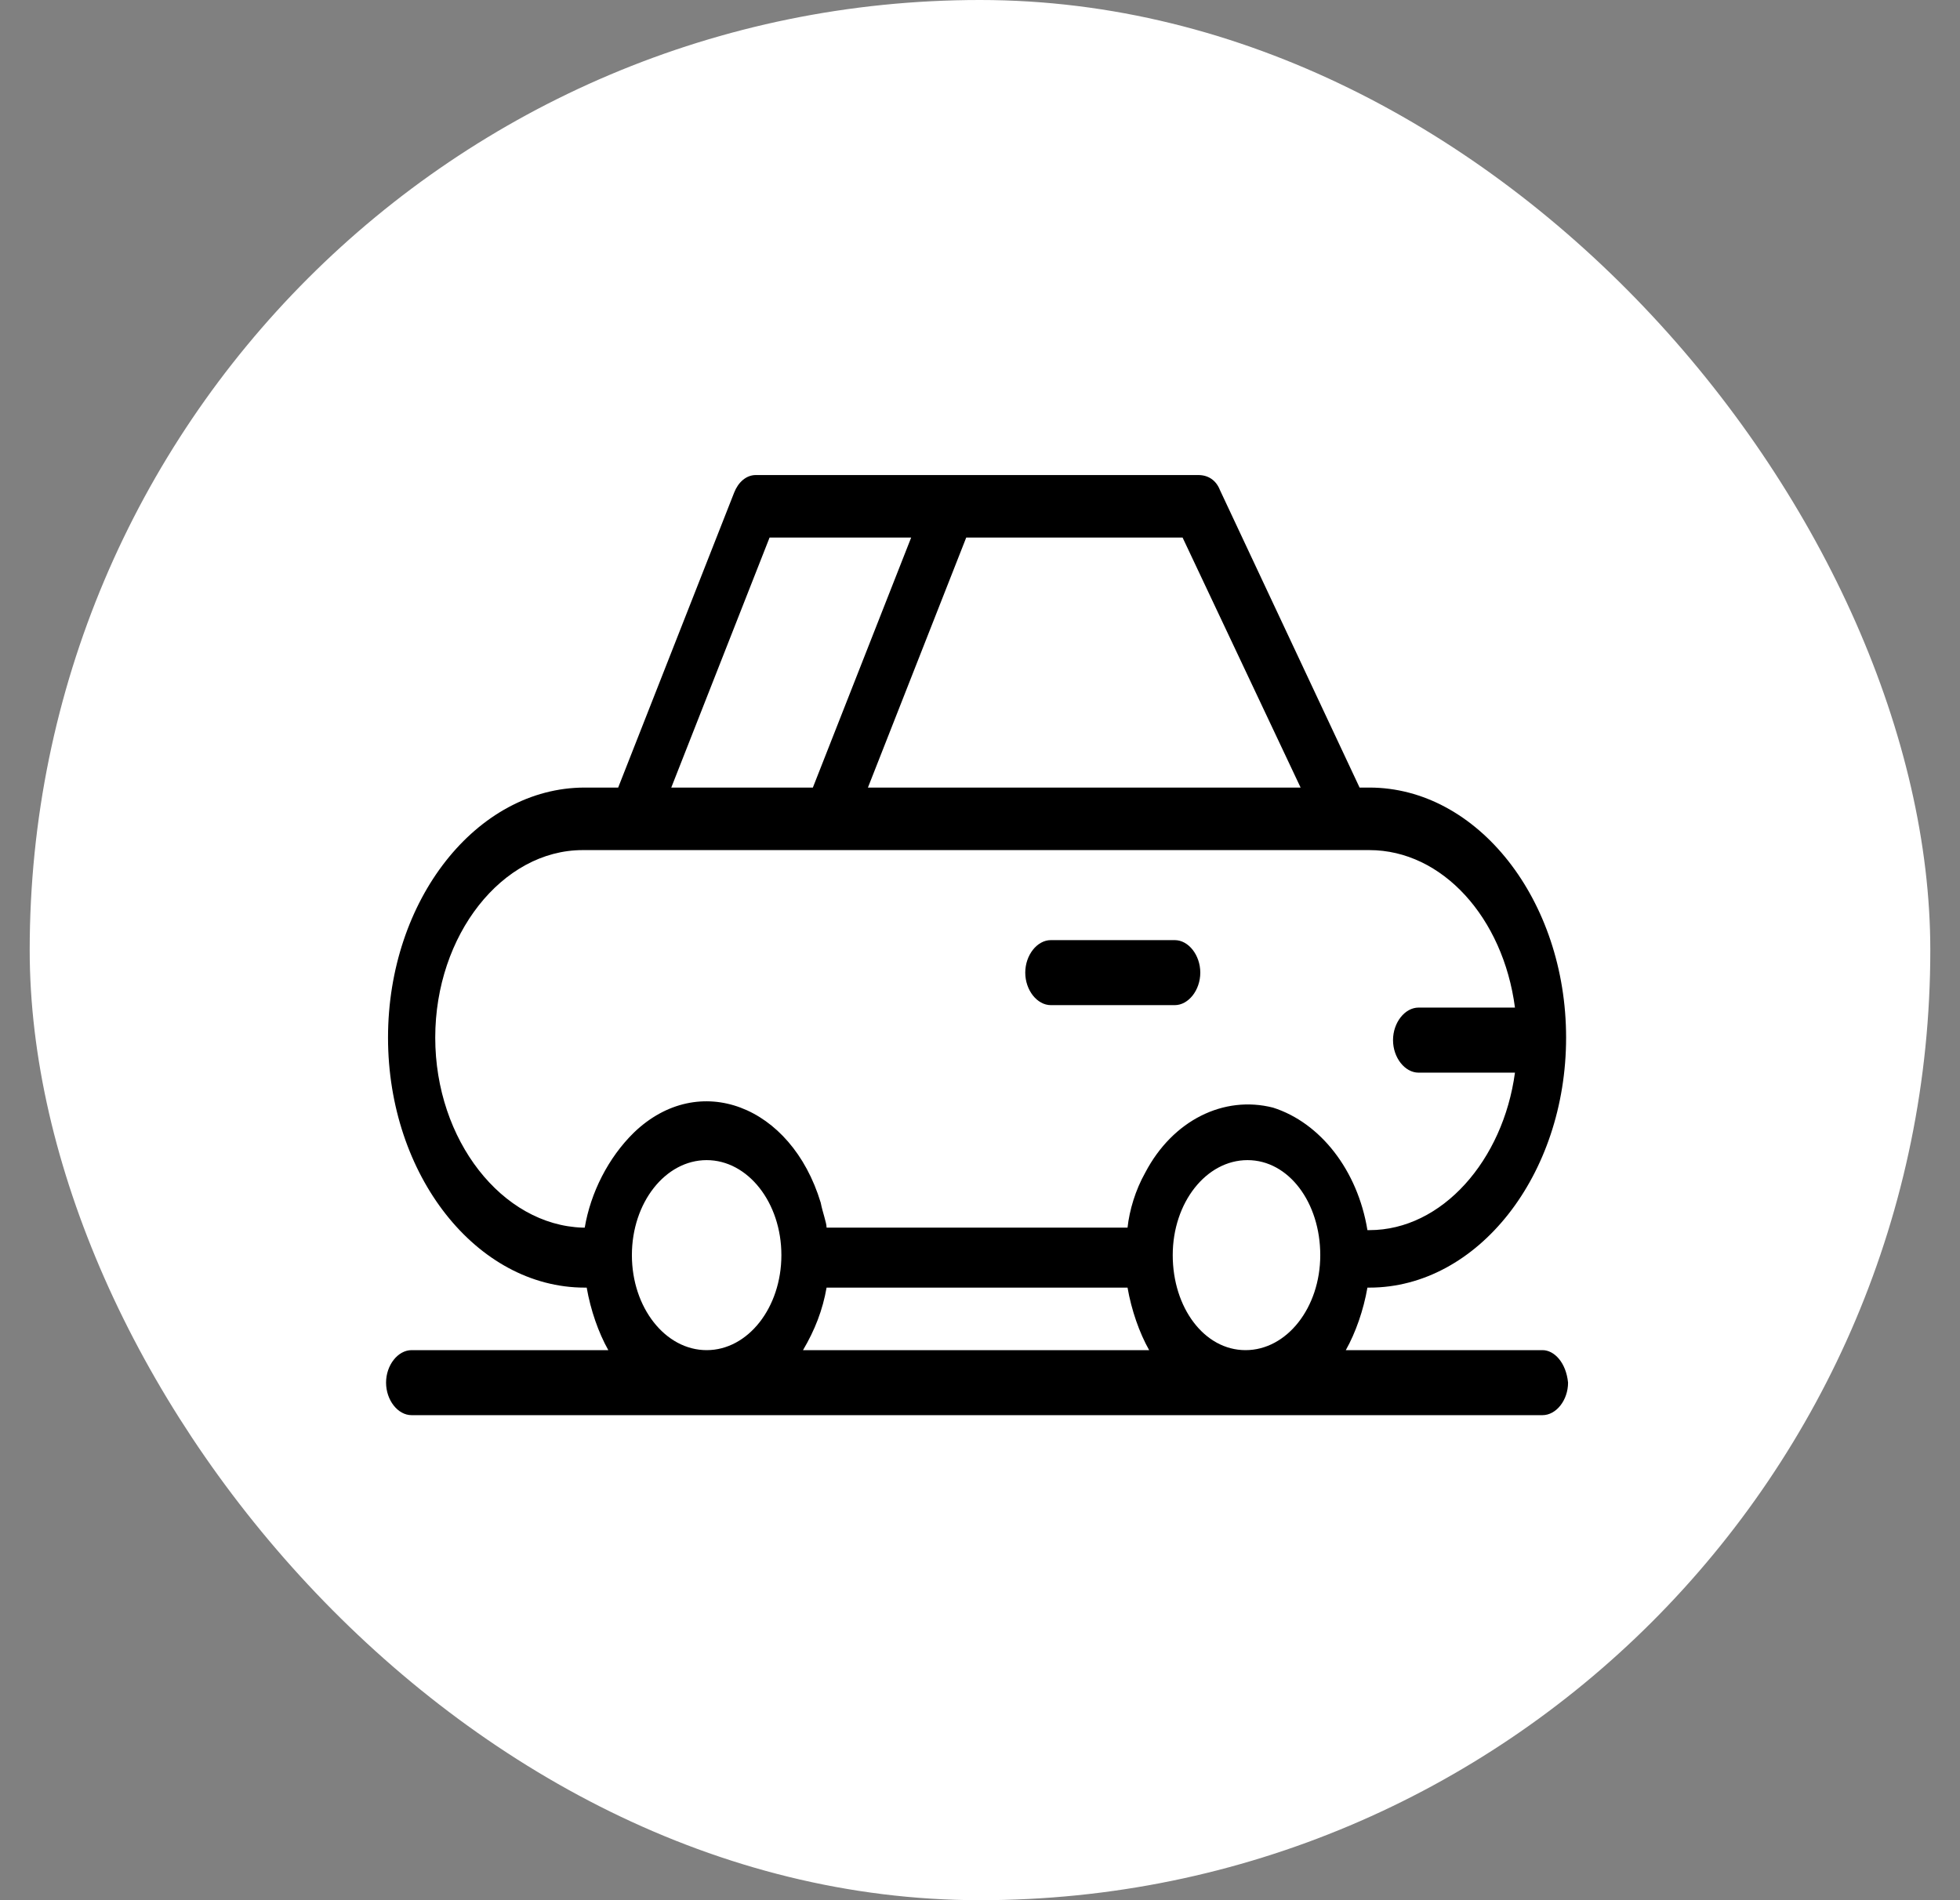 <svg width="33" height="32" viewBox="0 0 33 32" fill="none" xmlns="http://www.w3.org/2000/svg">
<rect x="0" y="0" width="33" height="32" fill="#808080" stroke="none"/>
<rect x="0.5" width="32" height="32" rx="16" fill="white"/>
<g clip-path="url(#clip0_93_3154)">
<path d="M25.971 22.737H22.659C22.825 22.442 22.957 22.063 23.023 21.684H23.056C24.878 21.684 26.368 19.79 26.368 17.474C26.368 15.158 24.878 13.263 23.056 13.263H22.891L20.54 8.253C20.474 8.085 20.341 8 20.176 8H12.725C12.56 8 12.427 8.126 12.361 8.295L10.408 13.263H9.845C8.023 13.263 6.533 15.158 6.533 17.474C6.533 19.79 8.023 21.684 9.845 21.684H9.878C9.944 22.063 10.076 22.442 10.242 22.737H6.93C6.699 22.737 6.5 22.99 6.5 23.284C6.5 23.579 6.698 23.832 6.93 23.832H25.97C26.202 23.832 26.401 23.579 26.401 23.284C26.368 22.947 26.169 22.737 25.971 22.737ZM13.917 21.684H18.984C19.05 22.063 19.182 22.442 19.348 22.737H13.52C13.719 22.4 13.851 22.063 13.917 21.684ZM19.745 21.137C19.745 20.253 20.308 19.537 21.004 19.537C21.699 19.537 22.229 20.253 22.229 21.137C22.229 22.021 21.666 22.737 20.971 22.737C20.275 22.737 19.745 22.021 19.745 21.137ZM21.898 13.263H14.613L16.268 9.053H19.911L21.898 13.263ZM12.957 9.053H15.341L13.686 13.263H11.302L12.957 9.053ZM7.328 17.474C7.328 15.747 8.454 14.316 9.811 14.316C11.302 14.316 20.805 14.316 23.056 14.316C24.282 14.316 25.308 15.453 25.507 16.968H23.885C23.653 16.968 23.454 17.221 23.454 17.516C23.454 17.811 23.653 18.064 23.885 18.064H25.507C25.308 19.537 24.282 20.716 23.056 20.716H23.023C22.858 19.706 22.229 18.906 21.434 18.653C20.606 18.442 19.745 18.864 19.282 19.748C19.116 20.043 19.016 20.38 18.984 20.674H13.917C13.917 20.59 13.851 20.422 13.818 20.253C13.321 18.611 11.765 18.021 10.672 19.074C10.242 19.495 9.944 20.085 9.845 20.674H9.811C8.454 20.632 7.328 19.2 7.328 17.474ZM10.639 21.137C10.639 20.253 11.202 19.537 11.898 19.537C12.593 19.537 13.156 20.253 13.156 21.137C13.156 22.021 12.593 22.737 11.898 22.737C11.202 22.737 10.639 22.021 10.639 21.137Z" fill="black"/>
<path d="M17.693 16.927H19.779C20.01 16.927 20.209 16.674 20.209 16.38C20.209 16.085 20.011 15.832 19.779 15.832H17.693C17.461 15.832 17.262 16.085 17.262 16.38C17.262 16.674 17.461 16.927 17.693 16.927Z" fill="black"/>
</g>
<defs>
<clipPath id="clip0_93_3154">
<rect width="20" height="16" fill="white" transform="translate(6.5 8)"/>
</clipPath>
</defs>
</svg>

